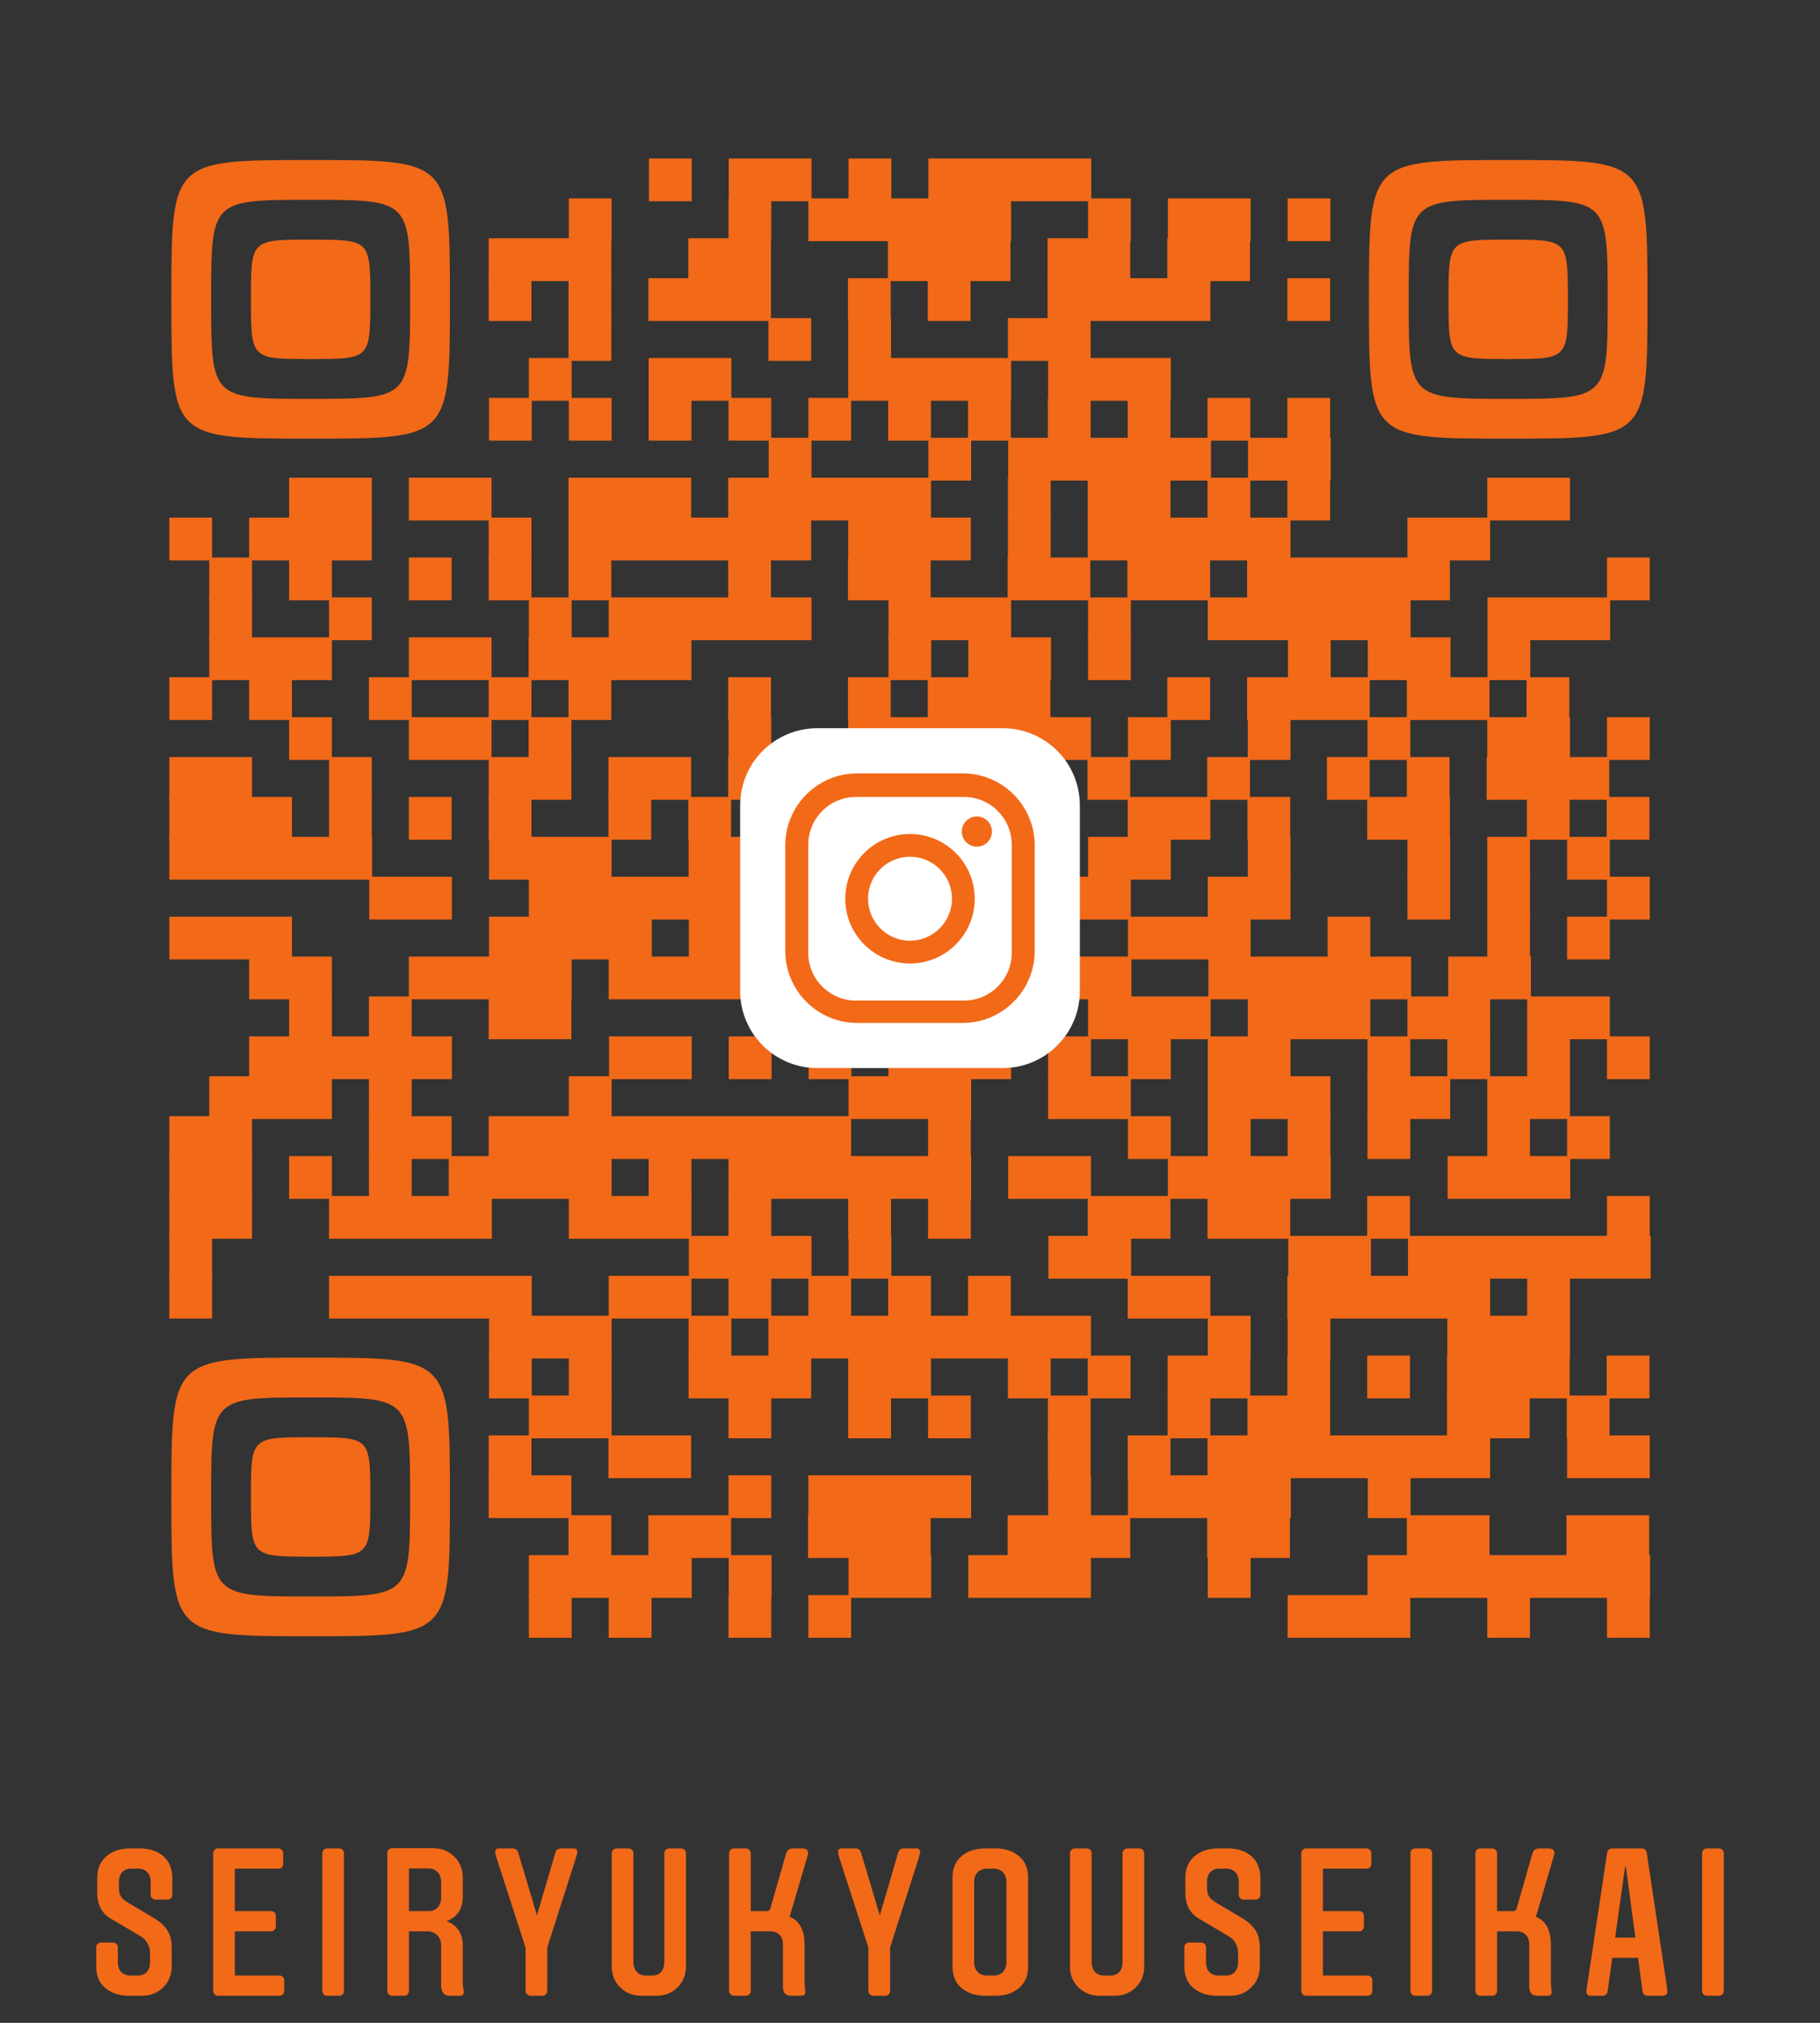 <?xml version="1.0" encoding="utf-8"?>
<!-- Generator: Adobe Illustrator 16.0.3, SVG Export Plug-In . SVG Version: 6.00 Build 0)  -->
<!DOCTYPE svg PUBLIC "-//W3C//DTD SVG 1.1//EN" "http://www.w3.org/Graphics/SVG/1.1/DTD/svg11.dtd">
<svg version="1.1" id="レイヤー_1" xmlns="http://www.w3.org/2000/svg" xmlns:xlink="http://www.w3.org/1999/xlink" x="0px"
	 y="0px" width="450px" height="500px" viewBox="0 0 450 500" enable-background="new 0 0 450 500" xml:space="preserve">
<rect x="0" y="0" width="450" height="500" fill="#333333" stroke="none"/>
<g>
	
		<rect x="160.955" y="39.674" fill-rule="evenodd" clip-rule="evenodd" fill="#F26918" stroke="#F26918" stroke-miterlimit="10" width="9.578" height="9.57"/>
	
		<rect x="180.694" y="39.674" fill-rule="evenodd" clip-rule="evenodd" fill="#F26918" stroke="#F26918" stroke-miterlimit="10" width="19.448" height="9.57"/>
	
		<rect x="210.305" y="39.674" fill-rule="evenodd" clip-rule="evenodd" fill="#F26918" stroke="#F26918" stroke-miterlimit="10" width="9.576" height="9.57"/>
	
		<rect x="230.045" y="39.674" fill-rule="evenodd" clip-rule="evenodd" fill="#F26918" stroke="#F26918" stroke-miterlimit="10" width="39.261" height="9.57"/>
	
		<rect x="141.142" y="49.537" fill-rule="evenodd" clip-rule="evenodd" fill="#F26918" stroke="#F26918" stroke-miterlimit="10" width="9.579" height="9.57"/>
	
		<rect x="180.621" y="49.537" fill-rule="evenodd" clip-rule="evenodd" fill="#F26918" stroke="#F26918" stroke-miterlimit="10" width="9.578" height="9.57"/>
	
		<rect x="200.361" y="49.537" fill-rule="evenodd" clip-rule="evenodd" fill="#F26918" stroke="#F26918" stroke-miterlimit="10" width="49.131" height="9.57"/>
	
		<rect x="269.523" y="49.537" fill-rule="evenodd" clip-rule="evenodd" fill="#F26918" stroke="#F26918" stroke-miterlimit="10" width="9.579" height="9.57"/>
	
		<rect x="289.264" y="49.537" fill-rule="evenodd" clip-rule="evenodd" fill="#F26918" stroke="#F26918" stroke-miterlimit="10" width="19.449" height="9.57"/>
	
		<rect x="318.874" y="49.537" fill-rule="evenodd" clip-rule="evenodd" fill="#F26918" stroke="#F26918" stroke-miterlimit="10" width="9.575" height="9.57"/>
	
		<rect x="121.329" y="59.4" fill-rule="evenodd" clip-rule="evenodd" fill="#F26918" stroke="#F26918" stroke-miterlimit="10" width="29.317" height="9.571"/>
	
		<rect x="170.679" y="59.4" fill-rule="evenodd" clip-rule="evenodd" fill="#F26918" stroke="#F26918" stroke-miterlimit="10" width="19.447" height="9.571"/>
	
		<rect x="220.028" y="59.4" fill-rule="evenodd" clip-rule="evenodd" fill="#F26918" stroke="#F26918" stroke-miterlimit="10" width="29.315" height="9.571"/>
	
		<rect x="259.508" y="59.4" fill-rule="evenodd" clip-rule="evenodd" fill="#F26918" stroke="#F26918" stroke-miterlimit="10" width="19.446" height="9.571"/>
	
		<rect x="289.118" y="59.4" fill-rule="evenodd" clip-rule="evenodd" fill="#F26918" stroke="#F26918" stroke-miterlimit="10" width="19.446" height="9.571"/>
	
		<rect x="121.329" y="69.264" fill-rule="evenodd" clip-rule="evenodd" fill="#F26918" stroke="#F26918" stroke-miterlimit="10" width="9.577" height="9.572"/>
	
		<rect x="141.068" y="69.264" fill-rule="evenodd" clip-rule="evenodd" fill="#F26918" stroke="#F26918" stroke-miterlimit="10" width="9.578" height="9.572"/>
	
		<rect x="160.809" y="69.264" fill-rule="evenodd" clip-rule="evenodd" fill="#F26918" stroke="#F26918" stroke-miterlimit="10" width="29.317" height="9.572"/>
	
		<rect x="210.158" y="69.264" fill-rule="evenodd" clip-rule="evenodd" fill="#F26918" stroke="#F26918" stroke-miterlimit="10" width="9.577" height="9.572"/>
	
		<rect x="229.898" y="69.264" fill-rule="evenodd" clip-rule="evenodd" fill="#F26918" stroke="#F26918" stroke-miterlimit="10" width="9.576" height="9.572"/>
	
		<rect x="259.508" y="69.264" fill-rule="evenodd" clip-rule="evenodd" fill="#F26918" stroke="#F26918" stroke-miterlimit="10" width="39.262" height="9.572"/>
	
		<rect x="318.801" y="69.264" fill-rule="evenodd" clip-rule="evenodd" fill="#F26918" stroke="#F26918" stroke-miterlimit="10" width="9.576" height="9.572"/>
	
		<rect x="141.068" y="79.127" fill-rule="evenodd" clip-rule="evenodd" fill="#F26918" stroke="#F26918" stroke-miterlimit="10" width="9.578" height="9.572"/>
	
		<rect x="190.492" y="79.127" fill-rule="evenodd" clip-rule="evenodd" fill="#F26918" stroke="#F26918" stroke-miterlimit="10" width="9.576" height="9.572"/>
	
		<rect x="210.231" y="79.127" fill-rule="evenodd" clip-rule="evenodd" fill="#F26918" stroke="#F26918" stroke-miterlimit="10" width="9.577" height="9.572"/>
	
		<rect x="249.711" y="79.127" fill-rule="evenodd" clip-rule="evenodd" fill="#F26918" stroke="#F26918" stroke-miterlimit="10" width="19.449" height="9.572"/>
	
		<rect x="131.271" y="88.99" fill-rule="evenodd" clip-rule="evenodd" fill="#F26918" stroke="#F26918" stroke-miterlimit="10" width="9.578" height="9.571"/>
	
		<rect x="160.882" y="88.99" fill-rule="evenodd" clip-rule="evenodd" fill="#F26918" stroke="#F26918" stroke-miterlimit="10" width="19.446" height="9.571"/>
	
		<rect x="210.231" y="88.99" fill-rule="evenodd" clip-rule="evenodd" fill="#F26918" stroke="#F26918" stroke-miterlimit="10" width="39.261" height="9.571"/>
	
		<rect x="259.654" y="88.99" fill-rule="evenodd" clip-rule="evenodd" fill="#F26918" stroke="#F26918" stroke-miterlimit="10" width="29.318" height="9.571"/>
	
		<rect x="121.402" y="98.854" fill-rule="evenodd" clip-rule="evenodd" fill="#F26918" stroke="#F26918" stroke-miterlimit="10" width="9.578" height="9.57"/>
	
		<rect x="141.142" y="98.854" fill-rule="evenodd" clip-rule="evenodd" fill="#F26918" stroke="#F26918" stroke-miterlimit="10" width="9.579" height="9.57"/>
	
		<rect x="160.882" y="98.854" fill-rule="evenodd" clip-rule="evenodd" fill="#F26918" stroke="#F26918" stroke-miterlimit="10" width="9.577" height="9.57"/>
	
		<rect x="180.621" y="98.854" fill-rule="evenodd" clip-rule="evenodd" fill="#F26918" stroke="#F26918" stroke-miterlimit="10" width="9.578" height="9.57"/>
	
		<rect x="200.361" y="98.854" fill-rule="evenodd" clip-rule="evenodd" fill="#F26918" stroke="#F26918" stroke-miterlimit="10" width="9.577" height="9.57"/>
	
		<rect x="220.102" y="98.854" fill-rule="evenodd" clip-rule="evenodd" fill="#F26918" stroke="#F26918" stroke-miterlimit="10" width="9.578" height="9.57"/>
	
		<rect x="239.842" y="98.854" fill-rule="evenodd" clip-rule="evenodd" fill="#F26918" stroke="#F26918" stroke-miterlimit="10" width="9.578" height="9.57"/>
	
		<rect x="259.581" y="98.854" fill-rule="evenodd" clip-rule="evenodd" fill="#F26918" stroke="#F26918" stroke-miterlimit="10" width="9.579" height="9.57"/>
	
		<rect x="279.321" y="98.854" fill-rule="evenodd" clip-rule="evenodd" fill="#F26918" stroke="#F26918" stroke-miterlimit="10" width="9.578" height="9.57"/>
	
		<rect x="299.061" y="98.854" fill-rule="evenodd" clip-rule="evenodd" fill="#F26918" stroke="#F26918" stroke-miterlimit="10" width="9.576" height="9.57"/>
	
		<rect x="318.801" y="98.854" fill-rule="evenodd" clip-rule="evenodd" fill="#F26918" stroke="#F26918" stroke-miterlimit="10" width="9.576" height="9.57"/>
	
		<rect x="190.564" y="108.718" fill-rule="evenodd" clip-rule="evenodd" fill="#F26918" stroke="#F26918" stroke-miterlimit="10" width="9.578" height="9.571"/>
	
		<rect x="230.045" y="108.718" fill-rule="evenodd" clip-rule="evenodd" fill="#F26918" stroke="#F26918" stroke-miterlimit="10" width="9.578" height="9.571"/>
	
		<rect x="249.784" y="108.718" fill-rule="evenodd" clip-rule="evenodd" fill="#F26918" stroke="#F26918" stroke-miterlimit="10" width="49.131" height="9.571"/>
	
		<rect x="309.076" y="108.718" fill-rule="evenodd" clip-rule="evenodd" fill="#F26918" stroke="#F26918" stroke-miterlimit="10" width="19.449" height="9.571"/>
	
		<rect x="71.979" y="118.58" fill-rule="evenodd" clip-rule="evenodd" fill="#F26918" stroke="#F26918" stroke-miterlimit="10" width="19.449" height="9.572"/>
	
		<rect x="101.589" y="118.58" fill-rule="evenodd" clip-rule="evenodd" fill="#F26918" stroke="#F26918" stroke-miterlimit="10" width="19.447" height="9.572"/>
	
		<rect x="141.068" y="118.58" fill-rule="evenodd" clip-rule="evenodd" fill="#F26918" stroke="#F26918" stroke-miterlimit="10" width="29.317" height="9.572"/>
	
		<rect x="180.549" y="118.58" fill-rule="evenodd" clip-rule="evenodd" fill="#F26918" stroke="#F26918" stroke-miterlimit="10" width="49.131" height="9.572"/>
	
		<rect x="249.711" y="118.58" fill-rule="evenodd" clip-rule="evenodd" fill="#F26918" stroke="#F26918" stroke-miterlimit="10" width="9.578" height="9.572"/>
	
		<rect x="269.451" y="118.58" fill-rule="evenodd" clip-rule="evenodd" fill="#F26918" stroke="#F26918" stroke-miterlimit="10" width="19.448" height="9.572"/>
	
		<rect x="299.061" y="118.58" fill-rule="evenodd" clip-rule="evenodd" fill="#F26918" stroke="#F26918" stroke-miterlimit="10" width="9.576" height="9.572"/>
	
		<rect x="318.801" y="118.58" fill-rule="evenodd" clip-rule="evenodd" fill="#F26918" stroke="#F26918" stroke-miterlimit="10" width="9.576" height="9.572"/>
	
		<rect x="368.224" y="118.58" fill-rule="evenodd" clip-rule="evenodd" fill="#F26918" stroke="#F26918" stroke-miterlimit="10" width="19.446" height="9.572"/>
	
		<rect x="42.369" y="128.443" fill-rule="evenodd" clip-rule="evenodd" fill="#F26918" stroke="#F26918" stroke-miterlimit="10" width="9.578" height="9.572"/>
	
		<rect x="62.109" y="128.443" fill-rule="evenodd" clip-rule="evenodd" fill="#F26918" stroke="#F26918" stroke-miterlimit="10" width="29.318" height="9.572"/>
	
		<rect x="121.329" y="128.443" fill-rule="evenodd" clip-rule="evenodd" fill="#F26918" stroke="#F26918" stroke-miterlimit="10" width="9.577" height="9.572"/>
	
		<rect x="141.068" y="128.443" fill-rule="evenodd" clip-rule="evenodd" fill="#F26918" stroke="#F26918" stroke-miterlimit="10" width="59" height="9.572"/>
	
		<rect x="210.231" y="128.443" fill-rule="evenodd" clip-rule="evenodd" fill="#F26918" stroke="#F26918" stroke-miterlimit="10" width="29.318" height="9.572"/>
	
		<rect x="249.711" y="128.443" fill-rule="evenodd" clip-rule="evenodd" fill="#F26918" stroke="#F26918" stroke-miterlimit="10" width="9.578" height="9.572"/>
	
		<rect x="269.451" y="128.443" fill-rule="evenodd" clip-rule="evenodd" fill="#F26918" stroke="#F26918" stroke-miterlimit="10" width="49.131" height="9.572"/>
	
		<rect x="348.484" y="128.443" fill-rule="evenodd" clip-rule="evenodd" fill="#F26918" stroke="#F26918" stroke-miterlimit="10" width="19.445" height="9.572"/>
	
		<rect x="52.239" y="138.308" fill-rule="evenodd" clip-rule="evenodd" fill="#F26918" stroke="#F26918" stroke-miterlimit="10" width="9.578" height="9.571"/>
	
		<rect x="71.979" y="138.308" fill-rule="evenodd" clip-rule="evenodd" fill="#F26918" stroke="#F26918" stroke-miterlimit="10" width="9.579" height="9.571"/>
	
		<rect x="101.589" y="138.308" fill-rule="evenodd" clip-rule="evenodd" fill="#F26918" stroke="#F26918" stroke-miterlimit="10" width="9.577" height="9.571"/>
	
		<rect x="121.329" y="138.308" fill-rule="evenodd" clip-rule="evenodd" fill="#F26918" stroke="#F26918" stroke-miterlimit="10" width="9.577" height="9.571"/>
	
		<rect x="141.068" y="138.308" fill-rule="evenodd" clip-rule="evenodd" fill="#F26918" stroke="#F26918" stroke-miterlimit="10" width="9.578" height="9.571"/>
	
		<rect x="180.549" y="138.308" fill-rule="evenodd" clip-rule="evenodd" fill="#F26918" stroke="#F26918" stroke-miterlimit="10" width="9.577" height="9.571"/>
	
		<rect x="210.158" y="138.308" fill-rule="evenodd" clip-rule="evenodd" fill="#F26918" stroke="#F26918" stroke-miterlimit="10" width="19.449" height="9.571"/>
	
		<rect x="249.639" y="138.308" fill-rule="evenodd" clip-rule="evenodd" fill="#F26918" stroke="#F26918" stroke-miterlimit="10" width="19.445" height="9.571"/>
	
		<rect x="279.248" y="138.308" fill-rule="evenodd" clip-rule="evenodd" fill="#F26918" stroke="#F26918" stroke-miterlimit="10" width="19.445" height="9.571"/>
	
		<rect x="308.858" y="138.308" fill-rule="evenodd" clip-rule="evenodd" fill="#F26918" stroke="#F26918" stroke-miterlimit="10" width="49.128" height="9.571"/>
	
		<rect x="397.834" y="138.308" fill-rule="evenodd" clip-rule="evenodd" fill="#F26918" stroke="#F26918" stroke-miterlimit="10" width="9.576" height="9.571"/>
	
		<rect x="52.239" y="148.172" fill-rule="evenodd" clip-rule="evenodd" fill="#F26918" stroke="#F26918" stroke-miterlimit="10" width="9.578" height="9.57"/>
	
		<rect x="81.85" y="148.172" fill-rule="evenodd" clip-rule="evenodd" fill="#F26918" stroke="#F26918" stroke-miterlimit="10" width="9.578" height="9.57"/>
	
		<rect x="131.271" y="148.172" fill-rule="evenodd" clip-rule="evenodd" fill="#F26918" stroke="#F26918" stroke-miterlimit="10" width="9.578" height="9.57"/>
	
		<rect x="151.012" y="148.172" fill-rule="evenodd" clip-rule="evenodd" fill="#F26918" stroke="#F26918" stroke-miterlimit="10" width="49.131" height="9.57"/>
	
		<rect x="220.174" y="148.172" fill-rule="evenodd" clip-rule="evenodd" fill="#F26918" stroke="#F26918" stroke-miterlimit="10" width="29.318" height="9.57"/>
	
		<rect x="269.523" y="148.172" fill-rule="evenodd" clip-rule="evenodd" fill="#F26918" stroke="#F26918" stroke-miterlimit="10" width="9.579" height="9.57"/>
	
		<rect x="299.134" y="148.172" fill-rule="evenodd" clip-rule="evenodd" fill="#F26918" stroke="#F26918" stroke-miterlimit="10" width="49.132" height="9.57"/>
	
		<rect x="368.297" y="148.172" fill-rule="evenodd" clip-rule="evenodd" fill="#F26918" stroke="#F26918" stroke-miterlimit="10" width="29.318" height="9.57"/>
	
		<rect x="52.239" y="158.035" fill-rule="evenodd" clip-rule="evenodd" fill="#F26918" stroke="#F26918" stroke-miterlimit="10" width="29.318" height="9.57"/>
	
		<rect x="101.589" y="158.035" fill-rule="evenodd" clip-rule="evenodd" fill="#F26918" stroke="#F26918" stroke-miterlimit="10" width="19.447" height="9.57"/>
	
		<rect x="131.199" y="158.035" fill-rule="evenodd" clip-rule="evenodd" fill="#F26918" stroke="#F26918" stroke-miterlimit="10" width="39.26" height="9.57"/>
	
		<rect x="220.174" y="158.035" fill-rule="evenodd" clip-rule="evenodd" fill="#F26918" stroke="#F26918" stroke-miterlimit="10" width="9.578" height="9.57"/>
	
		<rect x="239.914" y="158.035" fill-rule="evenodd" clip-rule="evenodd" fill="#F26918" stroke="#F26918" stroke-miterlimit="10" width="19.448" height="9.57"/>
	
		<rect x="269.523" y="158.035" fill-rule="evenodd" clip-rule="evenodd" fill="#F26918" stroke="#F26918" stroke-miterlimit="10" width="9.579" height="9.57"/>
	
		<rect x="318.947" y="158.035" fill-rule="evenodd" clip-rule="evenodd" fill="#F26918" stroke="#F26918" stroke-miterlimit="10" width="9.578" height="9.57"/>
	
		<rect x="338.687" y="158.035" fill-rule="evenodd" clip-rule="evenodd" fill="#F26918" stroke="#F26918" stroke-miterlimit="10" width="19.448" height="9.57"/>
	
		<rect x="368.297" y="158.035" fill-rule="evenodd" clip-rule="evenodd" fill="#F26918" stroke="#F26918" stroke-miterlimit="10" width="9.578" height="9.57"/>
	
		<rect x="42.369" y="167.897" fill-rule="evenodd" clip-rule="evenodd" fill="#F26918" stroke="#F26918" stroke-miterlimit="10" width="9.578" height="9.572"/>
	
		<rect x="62.109" y="167.897" fill-rule="evenodd" clip-rule="evenodd" fill="#F26918" stroke="#F26918" stroke-miterlimit="10" width="9.578" height="9.572"/>
	
		<rect x="91.719" y="167.897" fill-rule="evenodd" clip-rule="evenodd" fill="#F26918" stroke="#F26918" stroke-miterlimit="10" width="9.578" height="9.572"/>
	
		<rect x="121.329" y="167.897" fill-rule="evenodd" clip-rule="evenodd" fill="#F26918" stroke="#F26918" stroke-miterlimit="10" width="9.577" height="9.572"/>
	
		<rect x="141.068" y="167.897" fill-rule="evenodd" clip-rule="evenodd" fill="#F26918" stroke="#F26918" stroke-miterlimit="10" width="9.578" height="9.572"/>
	
		<rect x="180.549" y="167.897" fill-rule="evenodd" clip-rule="evenodd" fill="#F26918" stroke="#F26918" stroke-miterlimit="10" width="9.577" height="9.572"/>
	
		<rect x="210.158" y="167.897" fill-rule="evenodd" clip-rule="evenodd" fill="#F26918" stroke="#F26918" stroke-miterlimit="10" width="9.577" height="9.572"/>
	
		<rect x="229.898" y="167.897" fill-rule="evenodd" clip-rule="evenodd" fill="#F26918" stroke="#F26918" stroke-miterlimit="10" width="29.316" height="9.572"/>
	
		<rect x="289.118" y="167.897" fill-rule="evenodd" clip-rule="evenodd" fill="#F26918" stroke="#F26918" stroke-miterlimit="10" width="9.575" height="9.572"/>
	
		<rect x="308.858" y="167.897" fill-rule="evenodd" clip-rule="evenodd" fill="#F26918" stroke="#F26918" stroke-miterlimit="10" width="29.315" height="9.572"/>
	
		<rect x="348.338" y="167.897" fill-rule="evenodd" clip-rule="evenodd" fill="#F26918" stroke="#F26918" stroke-miterlimit="10" width="19.445" height="9.572"/>
	
		<rect x="377.947" y="167.897" fill-rule="evenodd" clip-rule="evenodd" fill="#F26918" stroke="#F26918" stroke-miterlimit="10" width="9.576" height="9.572"/>
	
		<rect x="71.979" y="177.762" fill-rule="evenodd" clip-rule="evenodd" fill="#F26918" stroke="#F26918" stroke-miterlimit="10" width="9.579" height="9.571"/>
	
		<rect x="101.589" y="177.762" fill-rule="evenodd" clip-rule="evenodd" fill="#F26918" stroke="#F26918" stroke-miterlimit="10" width="19.447" height="9.571"/>
	
		<rect x="131.199" y="177.762" fill-rule="evenodd" clip-rule="evenodd" fill="#F26918" stroke="#F26918" stroke-miterlimit="10" width="9.576" height="9.571"/>
	
		<rect x="180.621" y="177.762" fill-rule="evenodd" clip-rule="evenodd" fill="#F26918" stroke="#F26918" stroke-miterlimit="10" width="9.578" height="9.571"/>
	
		<rect x="210.231" y="177.762" fill-rule="evenodd" clip-rule="evenodd" fill="#F26918" stroke="#F26918" stroke-miterlimit="10" width="59.001" height="9.571"/>
	
		<rect x="279.395" y="177.762" fill-rule="evenodd" clip-rule="evenodd" fill="#F26918" stroke="#F26918" stroke-miterlimit="10" width="9.578" height="9.571"/>
	
		<rect x="309.004" y="177.762" fill-rule="evenodd" clip-rule="evenodd" fill="#F26918" stroke="#F26918" stroke-miterlimit="10" width="9.578" height="9.571"/>
	
		<rect x="338.613" y="177.762" fill-rule="evenodd" clip-rule="evenodd" fill="#F26918" stroke="#F26918" stroke-miterlimit="10" width="9.576" height="9.571"/>
	
		<rect x="368.224" y="177.762" fill-rule="evenodd" clip-rule="evenodd" fill="#F26918" stroke="#F26918" stroke-miterlimit="10" width="19.446" height="9.571"/>
	
		<rect x="397.834" y="177.762" fill-rule="evenodd" clip-rule="evenodd" fill="#F26918" stroke="#F26918" stroke-miterlimit="10" width="9.576" height="9.571"/>
	
		<rect x="42.369" y="187.625" fill-rule="evenodd" clip-rule="evenodd" fill="#F26918" stroke="#F26918" stroke-miterlimit="10" width="19.448" height="9.57"/>
	
		<rect x="81.85" y="187.625" fill-rule="evenodd" clip-rule="evenodd" fill="#F26918" stroke="#F26918" stroke-miterlimit="10" width="9.578" height="9.57"/>
	
		<rect x="121.329" y="187.625" fill-rule="evenodd" clip-rule="evenodd" fill="#F26918" stroke="#F26918" stroke-miterlimit="10" width="19.446" height="9.57"/>
	
		<rect x="150.939" y="187.625" fill-rule="evenodd" clip-rule="evenodd" fill="#F26918" stroke="#F26918" stroke-miterlimit="10" width="19.446" height="9.57"/>
	
		<rect x="180.549" y="187.625" fill-rule="evenodd" clip-rule="evenodd" fill="#F26918" stroke="#F26918" stroke-miterlimit="10" width="9.577" height="9.57"/>
	
		<rect x="200.289" y="187.625" fill-rule="evenodd" clip-rule="evenodd" fill="#F26918" stroke="#F26918" stroke-miterlimit="10" width="9.576" height="9.57"/>
	
		<rect x="239.769" y="187.625" fill-rule="evenodd" clip-rule="evenodd" fill="#F26918" stroke="#F26918" stroke-miterlimit="10" width="9.575" height="9.57"/>
	
		<rect x="269.379" y="187.625" fill-rule="evenodd" clip-rule="evenodd" fill="#F26918" stroke="#F26918" stroke-miterlimit="10" width="9.575" height="9.57"/>
	
		<rect x="298.988" y="187.625" fill-rule="evenodd" clip-rule="evenodd" fill="#F26918" stroke="#F26918" stroke-miterlimit="10" width="9.576" height="9.57"/>
	
		<rect x="328.598" y="187.625" fill-rule="evenodd" clip-rule="evenodd" fill="#F26918" stroke="#F26918" stroke-miterlimit="10" width="9.576" height="9.57"/>
	
		<rect x="348.338" y="187.625" fill-rule="evenodd" clip-rule="evenodd" fill="#F26918" stroke="#F26918" stroke-miterlimit="10" width="9.576" height="9.57"/>
	
		<rect x="368.078" y="187.625" fill-rule="evenodd" clip-rule="evenodd" fill="#F26918" stroke="#F26918" stroke-miterlimit="10" width="29.315" height="9.57"/>
	
		<rect x="42.369" y="197.488" fill-rule="evenodd" clip-rule="evenodd" fill="#F26918" stroke="#F26918" stroke-miterlimit="10" width="29.318" height="9.571"/>
	
		<rect x="81.85" y="197.488" fill-rule="evenodd" clip-rule="evenodd" fill="#F26918" stroke="#F26918" stroke-miterlimit="10" width="9.578" height="9.571"/>
	
		<rect x="101.589" y="197.488" fill-rule="evenodd" clip-rule="evenodd" fill="#F26918" stroke="#F26918" stroke-miterlimit="10" width="9.577" height="9.571"/>
	
		<rect x="121.329" y="197.488" fill-rule="evenodd" clip-rule="evenodd" fill="#F26918" stroke="#F26918" stroke-miterlimit="10" width="9.577" height="9.571"/>
	
		<rect x="150.939" y="197.488" fill-rule="evenodd" clip-rule="evenodd" fill="#F26918" stroke="#F26918" stroke-miterlimit="10" width="9.576" height="9.571"/>
	
		<rect x="170.679" y="197.488" fill-rule="evenodd" clip-rule="evenodd" fill="#F26918" stroke="#F26918" stroke-miterlimit="10" width="9.577" height="9.571"/>
	
		<rect x="210.158" y="197.488" fill-rule="evenodd" clip-rule="evenodd" fill="#F26918" stroke="#F26918" stroke-miterlimit="10" width="9.577" height="9.571"/>
	
		<rect x="229.898" y="197.488" fill-rule="evenodd" clip-rule="evenodd" fill="#F26918" stroke="#F26918" stroke-miterlimit="10" width="9.576" height="9.571"/>
	
		<rect x="279.321" y="197.488" fill-rule="evenodd" clip-rule="evenodd" fill="#F26918" stroke="#F26918" stroke-miterlimit="10" width="19.448" height="9.571"/>
	
		<rect x="308.932" y="197.488" fill-rule="evenodd" clip-rule="evenodd" fill="#F26918" stroke="#F26918" stroke-miterlimit="10" width="9.575" height="9.571"/>
	
		<rect x="338.541" y="197.488" fill-rule="evenodd" clip-rule="evenodd" fill="#F26918" stroke="#F26918" stroke-miterlimit="10" width="19.445" height="9.571"/>
	
		<rect x="378.021" y="197.488" fill-rule="evenodd" clip-rule="evenodd" fill="#F26918" stroke="#F26918" stroke-miterlimit="10" width="9.575" height="9.571"/>
	
		<rect x="397.761" y="197.488" fill-rule="evenodd" clip-rule="evenodd" fill="#F26918" stroke="#F26918" stroke-miterlimit="10" width="9.575" height="9.571"/>
	
		<rect x="42.369" y="207.352" fill-rule="evenodd" clip-rule="evenodd" fill="#F26918" stroke="#F26918" stroke-miterlimit="10" width="49.131" height="9.571"/>
	
		<rect x="121.402" y="207.352" fill-rule="evenodd" clip-rule="evenodd" fill="#F26918" stroke="#F26918" stroke-miterlimit="10" width="29.318" height="9.571"/>
	
		<rect x="170.752" y="207.352" fill-rule="evenodd" clip-rule="evenodd" fill="#F26918" stroke="#F26918" stroke-miterlimit="10" width="39.26" height="9.571"/>
	
		<rect x="220.174" y="207.352" fill-rule="evenodd" clip-rule="evenodd" fill="#F26918" stroke="#F26918" stroke-miterlimit="10" width="9.578" height="9.571"/>
	
		<rect x="239.914" y="207.352" fill-rule="evenodd" clip-rule="evenodd" fill="#F26918" stroke="#F26918" stroke-miterlimit="10" width="9.578" height="9.571"/>
	
		<rect x="269.523" y="207.352" fill-rule="evenodd" clip-rule="evenodd" fill="#F26918" stroke="#F26918" stroke-miterlimit="10" width="19.449" height="9.571"/>
	
		<rect x="309.004" y="207.352" fill-rule="evenodd" clip-rule="evenodd" fill="#F26918" stroke="#F26918" stroke-miterlimit="10" width="9.578" height="9.571"/>
	
		<rect x="348.484" y="207.352" fill-rule="evenodd" clip-rule="evenodd" fill="#F26918" stroke="#F26918" stroke-miterlimit="10" width="9.575" height="9.571"/>
	
		<rect x="368.224" y="207.352" fill-rule="evenodd" clip-rule="evenodd" fill="#F26918" stroke="#F26918" stroke-miterlimit="10" width="9.576" height="9.571"/>
	
		<rect x="387.964" y="207.352" fill-rule="evenodd" clip-rule="evenodd" fill="#F26918" stroke="#F26918" stroke-miterlimit="10" width="9.575" height="9.571"/>
	
		<rect x="91.792" y="217.215" fill-rule="evenodd" clip-rule="evenodd" fill="#F26918" stroke="#F26918" stroke-miterlimit="10" width="19.448" height="9.57"/>
	
		<rect x="131.271" y="217.215" fill-rule="evenodd" clip-rule="evenodd" fill="#F26918" stroke="#F26918" stroke-miterlimit="10" width="59.002" height="9.57"/>
	
		<rect x="200.435" y="217.215" fill-rule="evenodd" clip-rule="evenodd" fill="#F26918" stroke="#F26918" stroke-miterlimit="10" width="19.446" height="9.57"/>
	
		<rect x="249.784" y="217.215" fill-rule="evenodd" clip-rule="evenodd" fill="#F26918" stroke="#F26918" stroke-miterlimit="10" width="29.318" height="9.57"/>
	
		<rect x="299.134" y="217.215" fill-rule="evenodd" clip-rule="evenodd" fill="#F26918" stroke="#F26918" stroke-miterlimit="10" width="19.448" height="9.57"/>
	
		<rect x="348.484" y="217.215" fill-rule="evenodd" clip-rule="evenodd" fill="#F26918" stroke="#F26918" stroke-miterlimit="10" width="9.575" height="9.57"/>
	
		<rect x="368.224" y="217.215" fill-rule="evenodd" clip-rule="evenodd" fill="#F26918" stroke="#F26918" stroke-miterlimit="10" width="9.576" height="9.57"/>
	
		<rect x="397.834" y="217.215" fill-rule="evenodd" clip-rule="evenodd" fill="#F26918" stroke="#F26918" stroke-miterlimit="10" width="9.576" height="9.57"/>
	
		<rect x="42.369" y="227.08" fill-rule="evenodd" clip-rule="evenodd" fill="#F26918" stroke="#F26918" stroke-miterlimit="10" width="29.318" height="9.57"/>
	
		<rect x="121.402" y="227.08" fill-rule="evenodd" clip-rule="evenodd" fill="#F26918" stroke="#F26918" stroke-miterlimit="10" width="39.261" height="9.57"/>
	
		<rect x="170.824" y="227.08" fill-rule="evenodd" clip-rule="evenodd" fill="#F26918" stroke="#F26918" stroke-miterlimit="10" width="19.449" height="9.57"/>
	
		<rect x="200.435" y="227.08" fill-rule="evenodd" clip-rule="evenodd" fill="#F26918" stroke="#F26918" stroke-miterlimit="10" width="19.446" height="9.57"/>
	
		<rect x="239.914" y="227.08" fill-rule="evenodd" clip-rule="evenodd" fill="#F26918" stroke="#F26918" stroke-miterlimit="10" width="9.578" height="9.57"/>
	
		<rect x="279.395" y="227.08" fill-rule="evenodd" clip-rule="evenodd" fill="#F26918" stroke="#F26918" stroke-miterlimit="10" width="29.318" height="9.57"/>
	
		<rect x="328.744" y="227.08" fill-rule="evenodd" clip-rule="evenodd" fill="#F26918" stroke="#F26918" stroke-miterlimit="10" width="9.576" height="9.57"/>
	
		<rect x="368.224" y="227.08" fill-rule="evenodd" clip-rule="evenodd" fill="#F26918" stroke="#F26918" stroke-miterlimit="10" width="9.576" height="9.57"/>
	
		<rect x="387.964" y="227.08" fill-rule="evenodd" clip-rule="evenodd" fill="#F26918" stroke="#F26918" stroke-miterlimit="10" width="9.575" height="9.57"/>
	
		<rect x="62.109" y="236.942" fill-rule="evenodd" clip-rule="evenodd" fill="#F26918" stroke="#F26918" stroke-miterlimit="10" width="19.448" height="9.57"/>
	
		<rect x="101.589" y="236.942" fill-rule="evenodd" clip-rule="evenodd" fill="#F26918" stroke="#F26918" stroke-miterlimit="10" width="39.261" height="9.57"/>
	
		<rect x="151.012" y="236.942" fill-rule="evenodd" clip-rule="evenodd" fill="#F26918" stroke="#F26918" stroke-miterlimit="10" width="39.262" height="9.57"/>
	
		<rect x="239.987" y="236.942" fill-rule="evenodd" clip-rule="evenodd" fill="#F26918" stroke="#F26918" stroke-miterlimit="10" width="39.261" height="9.57"/>
	
		<rect x="299.279" y="236.942" fill-rule="evenodd" clip-rule="evenodd" fill="#F26918" stroke="#F26918" stroke-miterlimit="10" width="49.132" height="9.57"/>
	
		<rect x="358.572" y="236.942" fill-rule="evenodd" clip-rule="evenodd" fill="#F26918" stroke="#F26918" stroke-miterlimit="10" width="19.449" height="9.57"/>
	
		<rect x="71.979" y="246.807" fill-rule="evenodd" clip-rule="evenodd" fill="#F26918" stroke="#F26918" stroke-miterlimit="10" width="9.579" height="9.571"/>
	
		<rect x="91.719" y="246.807" fill-rule="evenodd" clip-rule="evenodd" fill="#F26918" stroke="#F26918" stroke-miterlimit="10" width="9.578" height="9.571"/>
	
		<rect x="121.329" y="246.807" fill-rule="evenodd" clip-rule="evenodd" fill="#F26918" stroke="#F26918" stroke-miterlimit="10" width="19.446" height="9.571"/>
	
		<rect x="190.492" y="246.807" fill-rule="evenodd" clip-rule="evenodd" fill="#F26918" stroke="#F26918" stroke-miterlimit="10" width="9.576" height="9.571"/>
	
		<rect x="210.231" y="246.807" fill-rule="evenodd" clip-rule="evenodd" fill="#F26918" stroke="#F26918" stroke-miterlimit="10" width="39.261" height="9.571"/>
	
		<rect x="269.523" y="246.807" fill-rule="evenodd" clip-rule="evenodd" fill="#F26918" stroke="#F26918" stroke-miterlimit="10" width="29.318" height="9.571"/>
	
		<rect x="309.004" y="246.807" fill-rule="evenodd" clip-rule="evenodd" fill="#F26918" stroke="#F26918" stroke-miterlimit="10" width="29.316" height="9.571"/>
	
		<rect x="348.484" y="246.807" fill-rule="evenodd" clip-rule="evenodd" fill="#F26918" stroke="#F26918" stroke-miterlimit="10" width="19.445" height="9.571"/>
	
		<rect x="378.094" y="246.807" fill-rule="evenodd" clip-rule="evenodd" fill="#F26918" stroke="#F26918" stroke-miterlimit="10" width="19.445" height="9.571"/>
	
		<rect x="62.109" y="256.669" fill-rule="evenodd" clip-rule="evenodd" fill="#F26918" stroke="#F26918" stroke-miterlimit="10" width="49.131" height="9.57"/>
	
		<rect x="151.084" y="256.669" fill-rule="evenodd" clip-rule="evenodd" fill="#F26918" stroke="#F26918" stroke-miterlimit="10" width="19.449" height="9.57"/>
	
		<rect x="180.694" y="256.669" fill-rule="evenodd" clip-rule="evenodd" fill="#F26918" stroke="#F26918" stroke-miterlimit="10" width="9.579" height="9.57"/>
	
		<rect x="200.435" y="256.669" fill-rule="evenodd" clip-rule="evenodd" fill="#F26918" stroke="#F26918" stroke-miterlimit="10" width="9.577" height="9.57"/>
	
		<rect x="220.174" y="256.669" fill-rule="evenodd" clip-rule="evenodd" fill="#F26918" stroke="#F26918" stroke-miterlimit="10" width="29.318" height="9.57"/>
	
		<rect x="259.654" y="256.669" fill-rule="evenodd" clip-rule="evenodd" fill="#F26918" stroke="#F26918" stroke-miterlimit="10" width="9.578" height="9.57"/>
	
		<rect x="279.395" y="256.669" fill-rule="evenodd" clip-rule="evenodd" fill="#F26918" stroke="#F26918" stroke-miterlimit="10" width="9.578" height="9.57"/>
	
		<rect x="299.134" y="256.669" fill-rule="evenodd" clip-rule="evenodd" fill="#F26918" stroke="#F26918" stroke-miterlimit="10" width="19.448" height="9.57"/>
	
		<rect x="338.613" y="256.669" fill-rule="evenodd" clip-rule="evenodd" fill="#F26918" stroke="#F26918" stroke-miterlimit="10" width="9.576" height="9.57"/>
	
		<rect x="358.354" y="256.669" fill-rule="evenodd" clip-rule="evenodd" fill="#F26918" stroke="#F26918" stroke-miterlimit="10" width="9.576" height="9.57"/>
	
		<rect x="378.094" y="256.669" fill-rule="evenodd" clip-rule="evenodd" fill="#F26918" stroke="#F26918" stroke-miterlimit="10" width="9.576" height="9.57"/>
	
		<rect x="397.834" y="256.669" fill-rule="evenodd" clip-rule="evenodd" fill="#F26918" stroke="#F26918" stroke-miterlimit="10" width="9.576" height="9.57"/>
	
		<rect x="52.239" y="266.53" fill-rule="evenodd" clip-rule="evenodd" fill="#F26918" stroke="#F26918" stroke-miterlimit="10" width="29.318" height="9.573"/>
	
		<rect x="91.719" y="266.53" fill-rule="evenodd" clip-rule="evenodd" fill="#F26918" stroke="#F26918" stroke-miterlimit="10" width="9.578" height="9.573"/>
	
		<rect x="141.142" y="266.53" fill-rule="evenodd" clip-rule="evenodd" fill="#F26918" stroke="#F26918" stroke-miterlimit="10" width="9.579" height="9.573"/>
	
		<rect x="210.305" y="266.53" fill-rule="evenodd" clip-rule="evenodd" fill="#F26918" stroke="#F26918" stroke-miterlimit="10" width="29.318" height="9.573"/>
	
		<rect x="259.654" y="266.53" fill-rule="evenodd" clip-rule="evenodd" fill="#F26918" stroke="#F26918" stroke-miterlimit="10" width="19.448" height="9.573"/>
	
		<rect x="299.134" y="266.53" fill-rule="evenodd" clip-rule="evenodd" fill="#F26918" stroke="#F26918" stroke-miterlimit="10" width="29.315" height="9.573"/>
	
		<rect x="338.613" y="266.53" fill-rule="evenodd" clip-rule="evenodd" fill="#F26918" stroke="#F26918" stroke-miterlimit="10" width="19.446" height="9.573"/>
	
		<rect x="368.224" y="266.53" fill-rule="evenodd" clip-rule="evenodd" fill="#F26918" stroke="#F26918" stroke-miterlimit="10" width="19.446" height="9.573"/>
	
		<rect x="42.369" y="276.396" fill-rule="evenodd" clip-rule="evenodd" fill="#F26918" stroke="#F26918" stroke-miterlimit="10" width="19.448" height="9.573"/>
	
		<rect x="91.719" y="276.396" fill-rule="evenodd" clip-rule="evenodd" fill="#F26918" stroke="#F26918" stroke-miterlimit="10" width="19.447" height="9.573"/>
	
		<rect x="121.329" y="276.396" fill-rule="evenodd" clip-rule="evenodd" fill="#F26918" stroke="#F26918" stroke-miterlimit="10" width="88.609" height="9.573"/>
	
		<rect x="229.971" y="276.396" fill-rule="evenodd" clip-rule="evenodd" fill="#F26918" stroke="#F26918" stroke-miterlimit="10" width="9.579" height="9.573"/>
	
		<rect x="279.395" y="276.396" fill-rule="evenodd" clip-rule="evenodd" fill="#F26918" stroke="#F26918" stroke-miterlimit="10" width="9.578" height="9.573"/>
	
		<rect x="299.134" y="276.396" fill-rule="evenodd" clip-rule="evenodd" fill="#F26918" stroke="#F26918" stroke-miterlimit="10" width="9.579" height="9.573"/>
	
		<rect x="318.874" y="276.396" fill-rule="evenodd" clip-rule="evenodd" fill="#F26918" stroke="#F26918" stroke-miterlimit="10" width="9.575" height="9.573"/>
	
		<rect x="338.613" y="276.396" fill-rule="evenodd" clip-rule="evenodd" fill="#F26918" stroke="#F26918" stroke-miterlimit="10" width="9.576" height="9.573"/>
	
		<rect x="368.224" y="276.396" fill-rule="evenodd" clip-rule="evenodd" fill="#F26918" stroke="#F26918" stroke-miterlimit="10" width="9.576" height="9.573"/>
	
		<rect x="387.964" y="276.396" fill-rule="evenodd" clip-rule="evenodd" fill="#F26918" stroke="#F26918" stroke-miterlimit="10" width="9.575" height="9.573"/>
	
		<rect x="42.369" y="286.261" fill-rule="evenodd" clip-rule="evenodd" fill="#F26918" stroke="#F26918" stroke-miterlimit="10" width="19.448" height="9.568"/>
	
		<rect x="71.979" y="286.261" fill-rule="evenodd" clip-rule="evenodd" fill="#F26918" stroke="#F26918" stroke-miterlimit="10" width="9.579" height="9.568"/>
	
		<rect x="91.719" y="286.261" fill-rule="evenodd" clip-rule="evenodd" fill="#F26918" stroke="#F26918" stroke-miterlimit="10" width="9.578" height="9.568"/>
	
		<rect x="111.459" y="286.261" fill-rule="evenodd" clip-rule="evenodd" fill="#F26918" stroke="#F26918" stroke-miterlimit="10" width="39.262" height="9.568"/>
	
		<rect x="160.882" y="286.261" fill-rule="evenodd" clip-rule="evenodd" fill="#F26918" stroke="#F26918" stroke-miterlimit="10" width="9.577" height="9.568"/>
	
		<rect x="180.621" y="286.261" fill-rule="evenodd" clip-rule="evenodd" fill="#F26918" stroke="#F26918" stroke-miterlimit="10" width="59.002" height="9.568"/>
	
		<rect x="249.784" y="286.261" fill-rule="evenodd" clip-rule="evenodd" fill="#F26918" stroke="#F26918" stroke-miterlimit="10" width="19.448" height="9.568"/>
	
		<rect x="289.264" y="286.261" fill-rule="evenodd" clip-rule="evenodd" fill="#F26918" stroke="#F26918" stroke-miterlimit="10" width="39.262" height="9.568"/>
	
		<rect x="358.427" y="286.261" fill-rule="evenodd" clip-rule="evenodd" fill="#F26918" stroke="#F26918" stroke-miterlimit="10" width="29.318" height="9.568"/>
	
		<rect x="42.369" y="296.12" fill-rule="evenodd" clip-rule="evenodd" fill="#F26918" stroke="#F26918" stroke-miterlimit="10" width="19.448" height="9.573"/>
	
		<rect x="81.85" y="296.12" fill-rule="evenodd" clip-rule="evenodd" fill="#F26918" stroke="#F26918" stroke-miterlimit="10" width="39.261" height="9.573"/>
	
		<rect x="141.142" y="296.12" fill-rule="evenodd" clip-rule="evenodd" fill="#F26918" stroke="#F26918" stroke-miterlimit="10" width="29.317" height="9.573"/>
	
		<rect x="180.621" y="296.12" fill-rule="evenodd" clip-rule="evenodd" fill="#F26918" stroke="#F26918" stroke-miterlimit="10" width="9.578" height="9.573"/>
	
		<rect x="210.231" y="296.12" fill-rule="evenodd" clip-rule="evenodd" fill="#F26918" stroke="#F26918" stroke-miterlimit="10" width="9.577" height="9.573"/>
	
		<rect x="229.971" y="296.12" fill-rule="evenodd" clip-rule="evenodd" fill="#F26918" stroke="#F26918" stroke-miterlimit="10" width="9.579" height="9.573"/>
	
		<rect x="269.451" y="296.12" fill-rule="evenodd" clip-rule="evenodd" fill="#F26918" stroke="#F26918" stroke-miterlimit="10" width="19.448" height="9.573"/>
	
		<rect x="299.061" y="296.12" fill-rule="evenodd" clip-rule="evenodd" fill="#F26918" stroke="#F26918" stroke-miterlimit="10" width="19.446" height="9.573"/>
	
		<rect x="338.541" y="296.12" fill-rule="evenodd" clip-rule="evenodd" fill="#F26918" stroke="#F26918" stroke-miterlimit="10" width="9.576" height="9.573"/>
	
		<rect x="397.834" y="296.12" fill-rule="evenodd" clip-rule="evenodd" fill="#F26918" stroke="#F26918" stroke-miterlimit="10" width="9.576" height="9.573"/>
	
		<rect x="42.369" y="305.985" fill-rule="evenodd" clip-rule="evenodd" fill="#F26918" stroke="#F26918" stroke-miterlimit="10" width="9.578" height="9.573"/>
	
		<rect x="170.824" y="305.985" fill-rule="evenodd" clip-rule="evenodd" fill="#F26918" stroke="#F26918" stroke-miterlimit="10" width="29.318" height="9.573"/>
	
		<rect x="210.305" y="305.985" fill-rule="evenodd" clip-rule="evenodd" fill="#F26918" stroke="#F26918" stroke-miterlimit="10" width="9.576" height="9.573"/>
	
		<rect x="259.727" y="305.985" fill-rule="evenodd" clip-rule="evenodd" fill="#F26918" stroke="#F26918" stroke-miterlimit="10" width="19.449" height="9.573"/>
	
		<rect x="319.02" y="305.985" fill-rule="evenodd" clip-rule="evenodd" fill="#F26918" stroke="#F26918" stroke-miterlimit="10" width="19.448" height="9.573"/>
	
		<rect x="348.63" y="305.985" fill-rule="evenodd" clip-rule="evenodd" fill="#F26918" stroke="#F26918" stroke-miterlimit="10" width="59.001" height="9.573"/>
	
		<rect x="42.369" y="315.851" fill-rule="evenodd" clip-rule="evenodd" fill="#F26918" stroke="#F26918" stroke-miterlimit="10" width="9.578" height="9.567"/>
	
		<rect x="81.85" y="315.851" fill-rule="evenodd" clip-rule="evenodd" fill="#F26918" stroke="#F26918" stroke-miterlimit="10" width="49.131" height="9.567"/>
	
		<rect x="151.012" y="315.851" fill-rule="evenodd" clip-rule="evenodd" fill="#F26918" stroke="#F26918" stroke-miterlimit="10" width="19.447" height="9.567"/>
	
		<rect x="180.621" y="315.851" fill-rule="evenodd" clip-rule="evenodd" fill="#F26918" stroke="#F26918" stroke-miterlimit="10" width="9.578" height="9.567"/>
	
		<rect x="200.361" y="315.851" fill-rule="evenodd" clip-rule="evenodd" fill="#F26918" stroke="#F26918" stroke-miterlimit="10" width="9.577" height="9.567"/>
	
		<rect x="220.102" y="315.851" fill-rule="evenodd" clip-rule="evenodd" fill="#F26918" stroke="#F26918" stroke-miterlimit="10" width="9.578" height="9.567"/>
	
		<rect x="239.842" y="315.851" fill-rule="evenodd" clip-rule="evenodd" fill="#F26918" stroke="#F26918" stroke-miterlimit="10" width="9.578" height="9.567"/>
	
		<rect x="279.321" y="315.851" fill-rule="evenodd" clip-rule="evenodd" fill="#F26918" stroke="#F26918" stroke-miterlimit="10" width="19.448" height="9.567"/>
	
		<rect x="318.801" y="315.851" fill-rule="evenodd" clip-rule="evenodd" fill="#F26918" stroke="#F26918" stroke-miterlimit="10" width="49.129" height="9.567"/>
	
		<rect x="378.094" y="315.851" fill-rule="evenodd" clip-rule="evenodd" fill="#F26918" stroke="#F26918" stroke-miterlimit="10" width="9.576" height="9.567"/>
	
		<rect x="121.402" y="325.715" fill-rule="evenodd" clip-rule="evenodd" fill="#F26918" stroke="#F26918" stroke-miterlimit="10" width="29.318" height="9.568"/>
	
		<rect x="170.752" y="325.715" fill-rule="evenodd" clip-rule="evenodd" fill="#F26918" stroke="#F26918" stroke-miterlimit="10" width="9.576" height="9.568"/>
	
		<rect x="190.492" y="325.715" fill-rule="evenodd" clip-rule="evenodd" fill="#F26918" stroke="#F26918" stroke-miterlimit="10" width="78.74" height="9.568"/>
	
		<rect x="299.134" y="325.715" fill-rule="evenodd" clip-rule="evenodd" fill="#F26918" stroke="#F26918" stroke-miterlimit="10" width="9.579" height="9.568"/>
	
		<rect x="318.874" y="325.715" fill-rule="evenodd" clip-rule="evenodd" fill="#F26918" stroke="#F26918" stroke-miterlimit="10" width="9.575" height="9.568"/>
	
		<rect x="358.354" y="325.715" fill-rule="evenodd" clip-rule="evenodd" fill="#F26918" stroke="#F26918" stroke-miterlimit="10" width="29.316" height="9.568"/>
	
		<rect x="121.402" y="335.575" fill-rule="evenodd" clip-rule="evenodd" fill="#F26918" stroke="#F26918" stroke-miterlimit="10" width="9.578" height="9.573"/>
	
		<rect x="141.142" y="335.575" fill-rule="evenodd" clip-rule="evenodd" fill="#F26918" stroke="#F26918" stroke-miterlimit="10" width="9.579" height="9.573"/>
	
		<rect x="170.752" y="335.575" fill-rule="evenodd" clip-rule="evenodd" fill="#F26918" stroke="#F26918" stroke-miterlimit="10" width="29.316" height="9.573"/>
	
		<rect x="210.231" y="335.575" fill-rule="evenodd" clip-rule="evenodd" fill="#F26918" stroke="#F26918" stroke-miterlimit="10" width="19.448" height="9.573"/>
	
		<rect x="249.711" y="335.575" fill-rule="evenodd" clip-rule="evenodd" fill="#F26918" stroke="#F26918" stroke-miterlimit="10" width="9.578" height="9.573"/>
	
		<rect x="269.451" y="335.575" fill-rule="evenodd" clip-rule="evenodd" fill="#F26918" stroke="#F26918" stroke-miterlimit="10" width="9.578" height="9.573"/>
	
		<rect x="289.191" y="335.575" fill-rule="evenodd" clip-rule="evenodd" fill="#F26918" stroke="#F26918" stroke-miterlimit="10" width="19.445" height="9.573"/>
	
		<rect x="318.801" y="335.575" fill-rule="evenodd" clip-rule="evenodd" fill="#F26918" stroke="#F26918" stroke-miterlimit="10" width="9.576" height="9.573"/>
	
		<rect x="338.541" y="335.575" fill-rule="evenodd" clip-rule="evenodd" fill="#F26918" stroke="#F26918" stroke-miterlimit="10" width="9.576" height="9.573"/>
	
		<rect x="358.281" y="335.575" fill-rule="evenodd" clip-rule="evenodd" fill="#F26918" stroke="#F26918" stroke-miterlimit="10" width="29.315" height="9.573"/>
	
		<rect x="397.761" y="335.575" fill-rule="evenodd" clip-rule="evenodd" fill="#F26918" stroke="#F26918" stroke-miterlimit="10" width="9.575" height="9.573"/>
	
		<rect x="131.271" y="345.44" fill-rule="evenodd" clip-rule="evenodd" fill="#F26918" stroke="#F26918" stroke-miterlimit="10" width="19.449" height="9.573"/>
	
		<rect x="180.621" y="345.44" fill-rule="evenodd" clip-rule="evenodd" fill="#F26918" stroke="#F26918" stroke-miterlimit="10" width="9.578" height="9.573"/>
	
		<rect x="210.231" y="345.44" fill-rule="evenodd" clip-rule="evenodd" fill="#F26918" stroke="#F26918" stroke-miterlimit="10" width="9.577" height="9.573"/>
	
		<rect x="229.971" y="345.44" fill-rule="evenodd" clip-rule="evenodd" fill="#F26918" stroke="#F26918" stroke-miterlimit="10" width="9.579" height="9.573"/>
	
		<rect x="259.581" y="345.44" fill-rule="evenodd" clip-rule="evenodd" fill="#F26918" stroke="#F26918" stroke-miterlimit="10" width="9.579" height="9.573"/>
	
		<rect x="289.191" y="345.44" fill-rule="evenodd" clip-rule="evenodd" fill="#F26918" stroke="#F26918" stroke-miterlimit="10" width="9.578" height="9.573"/>
	
		<rect x="308.932" y="345.44" fill-rule="evenodd" clip-rule="evenodd" fill="#F26918" stroke="#F26918" stroke-miterlimit="10" width="19.445" height="9.573"/>
	
		<rect x="358.281" y="345.44" fill-rule="evenodd" clip-rule="evenodd" fill="#F26918" stroke="#F26918" stroke-miterlimit="10" width="19.445" height="9.573"/>
	
		<rect x="387.891" y="345.44" fill-rule="evenodd" clip-rule="evenodd" fill="#F26918" stroke="#F26918" stroke-miterlimit="10" width="9.576" height="9.573"/>
	
		<rect x="121.329" y="355.305" fill-rule="evenodd" clip-rule="evenodd" fill="#F26918" stroke="#F26918" stroke-miterlimit="10" width="9.577" height="9.568"/>
	
		<rect x="150.939" y="355.305" fill-rule="evenodd" clip-rule="evenodd" fill="#F26918" stroke="#F26918" stroke-miterlimit="10" width="19.446" height="9.568"/>
	
		<rect x="259.581" y="355.305" fill-rule="evenodd" clip-rule="evenodd" fill="#F26918" stroke="#F26918" stroke-miterlimit="10" width="9.579" height="9.568"/>
	
		<rect x="279.321" y="355.305" fill-rule="evenodd" clip-rule="evenodd" fill="#F26918" stroke="#F26918" stroke-miterlimit="10" width="9.578" height="9.568"/>
	
		<rect x="299.061" y="355.305" fill-rule="evenodd" clip-rule="evenodd" fill="#F26918" stroke="#F26918" stroke-miterlimit="10" width="68.869" height="9.568"/>
	
		<rect x="387.964" y="355.305" fill-rule="evenodd" clip-rule="evenodd" fill="#F26918" stroke="#F26918" stroke-miterlimit="10" width="19.446" height="9.568"/>
	
		<rect x="121.329" y="365.165" fill-rule="evenodd" clip-rule="evenodd" fill="#F26918" stroke="#F26918" stroke-miterlimit="10" width="19.446" height="9.573"/>
	
		<rect x="180.621" y="365.165" fill-rule="evenodd" clip-rule="evenodd" fill="#F26918" stroke="#F26918" stroke-miterlimit="10" width="9.578" height="9.573"/>
	
		<rect x="200.361" y="365.165" fill-rule="evenodd" clip-rule="evenodd" fill="#F26918" stroke="#F26918" stroke-miterlimit="10" width="39.262" height="9.573"/>
	
		<rect x="259.654" y="365.165" fill-rule="evenodd" clip-rule="evenodd" fill="#F26918" stroke="#F26918" stroke-miterlimit="10" width="9.578" height="9.573"/>
	
		<rect x="279.395" y="365.165" fill-rule="evenodd" clip-rule="evenodd" fill="#F26918" stroke="#F26918" stroke-miterlimit="10" width="39.261" height="9.573"/>
	
		<rect x="338.687" y="365.165" fill-rule="evenodd" clip-rule="evenodd" fill="#F26918" stroke="#F26918" stroke-miterlimit="10" width="9.579" height="9.573"/>
	
		<rect x="141.068" y="375.029" fill-rule="evenodd" clip-rule="evenodd" fill="#F26918" stroke="#F26918" stroke-miterlimit="10" width="9.578" height="9.573"/>
	
		<rect x="160.809" y="375.029" fill-rule="evenodd" clip-rule="evenodd" fill="#F26918" stroke="#F26918" stroke-miterlimit="10" width="19.447" height="9.573"/>
	
		<rect x="200.289" y="375.029" fill-rule="evenodd" clip-rule="evenodd" fill="#F26918" stroke="#F26918" stroke-miterlimit="10" width="29.318" height="9.573"/>
	
		<rect x="249.639" y="375.029" fill-rule="evenodd" clip-rule="evenodd" fill="#F26918" stroke="#F26918" stroke-miterlimit="10" width="29.315" height="9.573"/>
	
		<rect x="298.988" y="375.029" fill-rule="evenodd" clip-rule="evenodd" fill="#F26918" stroke="#F26918" stroke-miterlimit="10" width="19.445" height="9.573"/>
	
		<rect x="348.338" y="375.029" fill-rule="evenodd" clip-rule="evenodd" fill="#F26918" stroke="#F26918" stroke-miterlimit="10" width="19.445" height="9.573"/>
	
		<rect x="387.818" y="375.029" fill-rule="evenodd" clip-rule="evenodd" fill="#F26918" stroke="#F26918" stroke-miterlimit="10" width="19.445" height="9.573"/>
	
		<rect x="131.271" y="384.895" fill-rule="evenodd" clip-rule="evenodd" fill="#F26918" stroke="#F26918" stroke-miterlimit="10" width="39.262" height="9.568"/>
	
		<rect x="180.694" y="384.895" fill-rule="evenodd" clip-rule="evenodd" fill="#F26918" stroke="#F26918" stroke-miterlimit="10" width="9.579" height="9.568"/>
	
		<rect x="210.305" y="384.895" fill-rule="evenodd" clip-rule="evenodd" fill="#F26918" stroke="#F26918" stroke-miterlimit="10" width="19.447" height="9.568"/>
	
		<rect x="239.914" y="384.895" fill-rule="evenodd" clip-rule="evenodd" fill="#F26918" stroke="#F26918" stroke-miterlimit="10" width="29.318" height="9.568"/>
	
		<rect x="299.134" y="384.895" fill-rule="evenodd" clip-rule="evenodd" fill="#F26918" stroke="#F26918" stroke-miterlimit="10" width="9.579" height="9.568"/>
	
		<rect x="338.613" y="384.895" fill-rule="evenodd" clip-rule="evenodd" fill="#F26918" stroke="#F26918" stroke-miterlimit="10" width="68.869" height="9.568"/>
	
		<rect x="131.271" y="394.76" fill-rule="evenodd" clip-rule="evenodd" fill="#F26918" stroke="#F26918" stroke-miterlimit="10" width="9.578" height="9.568"/>
	
		<rect x="151.012" y="394.76" fill-rule="evenodd" clip-rule="evenodd" fill="#F26918" stroke="#F26918" stroke-miterlimit="10" width="9.577" height="9.568"/>
	
		<rect x="180.621" y="394.76" fill-rule="evenodd" clip-rule="evenodd" fill="#F26918" stroke="#F26918" stroke-miterlimit="10" width="9.578" height="9.568"/>
	
		<rect x="200.361" y="394.76" fill-rule="evenodd" clip-rule="evenodd" fill="#F26918" stroke="#F26918" stroke-miterlimit="10" width="9.577" height="9.568"/>
	
		<rect x="318.874" y="394.76" fill-rule="evenodd" clip-rule="evenodd" fill="#F26918" stroke="#F26918" stroke-miterlimit="10" width="29.315" height="9.568"/>
	
		<rect x="368.224" y="394.76" fill-rule="evenodd" clip-rule="evenodd" fill="#F26918" stroke="#F26918" stroke-miterlimit="10" width="9.576" height="9.568"/>
	
		<rect x="397.834" y="394.76" fill-rule="evenodd" clip-rule="evenodd" fill="#F26918" stroke="#F26918" stroke-miterlimit="10" width="9.576" height="9.568"/>
	<g>
		<path fill="#F26918" d="M338.468,73.989c0,34.436,0,34.436,34.436,34.436s34.436,0,34.436-34.436s0-34.436-34.436-34.436
			S338.468,39.554,338.468,73.989L338.468,73.989z M397.5,73.989c0,24.597,0,24.597-24.597,24.597s-24.597,0-24.597-24.597
			s0-24.597,24.597-24.597S397.5,49.393,397.5,73.989L397.5,73.989z M397.5,73.989"/>
		<path fill="#F26918" d="M358.146,73.989c0,14.759,0,14.759,14.758,14.759s14.758,0,14.758-14.759s0-14.759-14.758-14.759
			S358.146,59.23,358.146,73.989L358.146,73.989z M358.146,73.989"/>
	</g>
	<g>
		<path fill="#F26918" d="M42.369,370.011c0,34.436,0,34.436,34.436,34.436s34.436,0,34.436-34.436s0-34.436-34.436-34.436
			S42.369,335.575,42.369,370.011L42.369,370.011z M101.401,370.011c0,24.597,0,24.597-24.597,24.597s-24.597,0-24.597-24.597
			s0-24.597,24.597-24.597S101.401,345.414,101.401,370.011L101.401,370.011z M101.401,370.011"/>
		<path fill="#F26918" d="M62.046,370.011c0,14.758,0,14.758,14.759,14.758s14.759,0,14.759-14.758s0-14.758-14.759-14.758
			S62.046,355.253,62.046,370.011L62.046,370.011z M62.046,370.011"/>
	</g>
	<g>
		<path fill="#F26918" d="M42.369,73.989c0,34.436,0,34.436,34.436,34.436s34.436,0,34.436-34.436s0-34.436-34.436-34.436
			S42.369,39.554,42.369,73.989L42.369,73.989z M101.401,73.989c0,24.597,0,24.597-24.597,24.597s-24.597,0-24.597-24.597
			s0-24.597,24.597-24.597S101.401,49.393,101.401,73.989L101.401,73.989z M101.401,73.989"/>
		<path fill="#F26918" d="M62.046,73.989c0,14.759,0,14.759,14.759,14.759s14.759,0,14.759-14.759s0-14.759-14.759-14.759
			S62.046,59.23,62.046,73.989L62.046,73.989z M62.046,73.989"/>
	</g>
</g>
<g>
	<path fill="#FFFFFF" d="M244.512,180h-19.764h-19.793h-2.89c-5.254,0-10.029,2.136-13.482,5.584
		c-1.635,1.636-2.97,3.546-3.932,5.716c-1.063,2.375-1.65,5.003-1.65,7.789v1.493v11.143v17.901v12.618v2.666
		c0,3.242,0.791,6.275,2.208,8.931c0.88,1.692,2.029,3.21,3.375,4.574c3.453,3.451,8.228,5.585,13.482,5.585h2.89h19.793h19.764
		h3.424c5.253,0,10.03-2.134,13.481-5.585c1.346-1.364,2.495-2.882,3.375-4.574c1.417-2.655,2.208-5.688,2.208-8.931v-2.666v-12.618
		v-17.901v-11.143v-1.493c0-2.786-0.604-5.414-1.65-7.789c-0.964-2.17-2.297-4.08-3.933-5.716
		c-3.451-3.448-8.228-5.584-13.481-5.584H244.512z"/>
	<g>
		<path fill="#F26918" d="M238.038,191.16h-26.075c-9.821,0-17.801,7.969-17.801,17.801v26.072c0,9.83,7.979,17.809,17.801,17.809
			h26.075c9.82,0,17.8-7.979,17.8-17.809v-26.072C255.838,199.129,247.857,191.16,238.038,191.16 M250.154,235.511
			c0,6.51-5.274,11.813-11.813,11.813h-26.682c-6.54,0-11.814-5.303-11.814-11.813v-26.703c0-6.521,5.274-11.819,11.814-11.819
			h26.682c6.539,0,11.813,5.299,11.813,11.819V235.511z"/>
		<path fill="#F26918" d="M225,206.151c-8.831,0-16.002,7.157-16.002,15.995c0,8.854,7.171,16.001,16.002,16.001
			c8.83,0,16.002-7.146,16.002-16.001C241.002,213.309,233.83,206.151,225,206.151 M225,232.523
			c-5.731,0-10.374-4.676-10.374-10.377c0-5.727,4.643-10.377,10.374-10.377c5.732,0,10.375,4.65,10.375,10.377
			C235.375,227.848,230.732,232.523,225,232.523"/>
		<path fill="#F26918" d="M241.534,201.81c-2.058,0-3.726,1.669-3.726,3.726c0,2.085,1.668,3.736,3.726,3.736
			s3.729-1.651,3.729-3.736C245.264,203.479,243.592,201.81,241.534,201.81"/>
	</g>
</g>
<g>
	<path fill="#F26918" d="M23.792,486.068v-4.723c0-0.34,0.11-0.623,0.33-0.852s0.508-0.342,0.863-0.342h2.971
		c0.305,0,0.58,0.109,0.825,0.33c0.245,0.219,0.368,0.508,0.368,0.863v3.631c0,1.066,0.275,1.887,0.825,2.463
		c0.55,0.574,1.333,0.863,2.349,0.863h1.752c0.965,0,1.71-0.301,2.234-0.902c0.524-0.6,0.787-1.408,0.787-2.424v-2.031
		c0-0.932-0.174-1.727-0.521-2.387s-0.702-1.135-1.066-1.422c-0.364-0.289-0.91-0.645-1.638-1.066l-6.449-3.809
		c-2.251-1.32-3.377-3.445-3.377-6.373v-3.707c0-2.285,0.753-4.072,2.26-5.357c1.507-1.287,3.428-1.93,5.764-1.93h2.539
		c2.387,0,4.316,0.643,5.789,1.93c1.473,1.285,2.209,3.105,2.209,5.459v4.063c0,0.338-0.11,0.621-0.33,0.85
		s-0.508,0.344-0.863,0.344h-2.971c-0.305,0-0.58-0.115-0.825-0.344s-0.368-0.512-0.368-0.85v-3.123
		c0-1.033-0.275-1.846-0.825-2.438c-0.55-0.594-1.333-0.889-2.349-0.889h-1.65c-0.965,0-1.71,0.295-2.234,0.889
		c-0.524,0.592-0.787,1.387-0.787,2.387v1.447c0,0.896,0.156,1.6,0.47,2.107s0.918,1.041,1.815,1.6l6.145,3.631
		c1.591,0.93,2.759,1.963,3.504,3.098c0.745,1.133,1.117,2.58,1.117,4.342v4.621c0,2.115-0.702,3.859-2.107,5.23
		s-3.132,2.057-5.18,2.057h-3.326c-2.319,0-4.24-0.627-5.764-1.879C24.554,490.172,23.792,488.387,23.792,486.068z"/>
	<path fill="#F26918" d="M52.707,492.111v-34.074c0-0.305,0.118-0.572,0.355-0.801s0.517-0.342,0.838-0.342h14.904
		c0.339,0,0.626,0.113,0.863,0.342s0.355,0.496,0.355,0.801v2.666c0,0.338-0.114,0.621-0.342,0.85
		c-0.229,0.229-0.52,0.344-0.874,0.344H58.064v10.486h8.94c0.338,0,0.62,0.109,0.849,0.332c0.228,0.221,0.342,0.51,0.342,0.867
		v2.654c0,0.307-0.114,0.574-0.342,0.803c-0.229,0.23-0.511,0.346-0.849,0.346h-8.94v10.918h11.022c0.338,0,0.62,0.113,0.849,0.342
		c0.228,0.229,0.342,0.496,0.342,0.801v2.666c0,0.338-0.114,0.621-0.343,0.85s-0.512,0.344-0.851,0.344H53.9
		c-0.305,0-0.58-0.115-0.825-0.344S52.707,492.449,52.707,492.111z"/>
	<path fill="#F26918" d="M79.692,492.111v-33.998c0-0.34,0.11-0.627,0.331-0.863c0.222-0.238,0.511-0.355,0.867-0.355h2.96
		c0.34,0,0.625,0.113,0.854,0.342s0.345,0.521,0.345,0.877v33.998c0,0.338-0.111,0.621-0.332,0.85
		c-0.222,0.229-0.51,0.344-0.867,0.344h-2.96c-0.34,0-0.625-0.115-0.854-0.344S79.692,492.449,79.692,492.111z"/>
	<path fill="#F26918" d="M95.76,492.109v-34.121c0-0.307,0.118-0.572,0.355-0.803c0.236-0.229,0.516-0.342,0.838-0.342h10.182
		c2.048,0,3.774,0.686,5.18,2.059c1.404,1.371,2.107,3.115,2.107,5.232v4.625c0,3.082-1.338,5.115-4.012,6.098
		c2.674,1.039,4.012,3.049,4.012,6.031v9.242c0,0.338,0.042,0.777,0.127,1.32c0.084,0.541,0.127,0.863,0.127,0.965
		c0,0.592-0.364,0.889-1.092,0.889h-2.387c-1.422,0-2.133-0.881-2.133-2.641v-9.852c0-1-0.321-1.82-0.962-2.463
		c-0.642-0.645-1.494-0.965-2.557-0.965h-4.429v14.727c0,0.338-0.111,0.621-0.332,0.85c-0.222,0.229-0.51,0.344-0.867,0.344h-2.96
		c-0.306,0-0.582-0.115-0.829-0.344C95.883,492.732,95.76,492.449,95.76,492.109z M101.117,472.383h4.834
		c0.962,0,1.721-0.303,2.277-0.908c0.558-0.605,0.836-1.402,0.836-2.395v-3.883c0-0.99-0.278-1.797-0.836-2.42
		c-0.557-0.621-1.315-0.932-2.277-0.932h-4.834V472.383z"/>
	<path fill="#F26918" d="M122.439,457.783c0-0.594,0.305-0.889,0.914-0.889h3.402c0.728,0,1.193,0.363,1.396,1.092l4.621,15.463
		l4.52-15.463c0.203-0.729,0.677-1.092,1.422-1.092h3.047c0.66,0,0.99,0.295,0.99,0.889c0,0.236-0.152,0.828-0.457,1.777
		l-6.982,21.836v10.715c0,0.338-0.118,0.621-0.355,0.85s-0.517,0.344-0.838,0.344h-2.945c-0.305,0-0.584-0.115-0.838-0.344
		s-0.381-0.512-0.381-0.85v-10.664l-7.16-22.141C122.558,458.561,122.439,458.053,122.439,457.783z"/>
	<path fill="#F26918" d="M151.253,486.018v-27.904c0-0.34,0.114-0.627,0.343-0.863c0.229-0.238,0.521-0.355,0.876-0.355h2.945
		c0.339,0,0.622,0.113,0.851,0.342s0.343,0.521,0.343,0.877v26.863c0,0.998,0.271,1.803,0.813,2.412s1.278,0.914,2.209,0.914h1.625
		c0.965,0,1.705-0.301,2.222-0.902c0.517-0.6,0.774-1.408,0.774-2.424v-26.863c0-0.34,0.114-0.627,0.343-0.863
		c0.229-0.238,0.521-0.355,0.876-0.355h2.945c0.339,0,0.622,0.113,0.851,0.342s0.343,0.521,0.343,0.877v27.904
		c0,2.115-0.698,3.859-2.095,5.23s-3.119,2.057-5.167,2.057h-3.809c-2.048,0-3.774-0.686-5.18-2.057
		S151.253,488.133,151.253,486.018z"/>
	<path fill="#F26918" d="M180.27,492.111v-34.074c0-0.305,0.119-0.572,0.357-0.801s0.519-0.342,0.842-0.342h2.96
		c0.306,0,0.582,0.113,0.828,0.342c0.247,0.229,0.37,0.494,0.37,0.799v14.348h3.991c0.421,0,0.698-0.203,0.833-0.609l3.91-13.609
		c0.236-0.83,0.787-1.254,1.65-1.27h2.387c0.931,0,1.405,0.42,1.422,1.26c0,0.1-0.059,0.318-0.177,0.654l-4.409,14.984
		c2.447,0.965,3.68,3.238,3.697,6.816v9.318c0,0.457,0.034,0.943,0.102,1.459c0.067,0.518,0.102,0.859,0.102,1.029
		c0,0.592-0.347,0.889-1.041,0.889h-2.539c-1.32,0-1.98-0.762-1.98-2.285v-10.563c0-0.898-0.278-1.635-0.835-2.209
		c-0.558-0.576-1.3-0.863-2.228-0.863h-4.885v14.727c0,0.338-0.11,0.621-0.331,0.85c-0.222,0.229-0.511,0.344-0.867,0.344h-2.96
		c-0.307,0-0.582-0.115-0.829-0.344S180.27,492.449,180.27,492.111z"/>
	<path fill="#F26918" d="M207.204,457.783c0-0.594,0.305-0.889,0.914-0.889h3.402c0.728,0,1.193,0.363,1.396,1.092l4.621,15.463
		l4.52-15.463c0.203-0.729,0.677-1.092,1.422-1.092h3.047c0.66,0,0.99,0.295,0.99,0.889c0,0.236-0.152,0.828-0.457,1.777
		l-6.982,21.836v10.715c0,0.338-0.119,0.621-0.355,0.85c-0.237,0.229-0.517,0.344-0.838,0.344h-2.945
		c-0.305,0-0.584-0.115-0.838-0.344s-0.381-0.512-0.381-0.85v-10.664l-7.16-22.141C207.322,458.561,207.204,458.053,207.204,457.783
		z"/>
	<path fill="#F26918" d="M235.51,486.068v-21.938c0-2.32,0.753-4.105,2.26-5.357c1.506-1.254,3.428-1.879,5.764-1.879h2.641
		c2.318,0,4.235,0.625,5.751,1.879c1.515,1.252,2.272,3.037,2.272,5.357v21.938c0,2.318-0.758,4.104-2.272,5.357
		c-1.516,1.252-3.433,1.879-5.751,1.879h-2.641c-2.319,0-4.236-0.627-5.751-1.879C236.267,490.172,235.51,488.387,235.51,486.068z
		 M240.867,484.977c0,1.031,0.287,1.844,0.863,2.438c0.575,0.592,1.346,0.889,2.311,0.889h1.625c0.965,0,1.734-0.293,2.311-0.877
		c0.575-0.584,0.863-1.4,0.863-2.449v-19.754c0-1.033-0.288-1.846-0.863-2.438c-0.576-0.594-1.346-0.889-2.311-0.889h-1.625
		c-0.965,0-1.735,0.295-2.311,0.889c-0.576,0.592-0.863,1.404-0.863,2.438V484.977z"/>
	<path fill="#F26918" d="M264.551,486.018v-27.904c0-0.34,0.114-0.627,0.343-0.863c0.229-0.238,0.521-0.355,0.876-0.355h2.945
		c0.339,0,0.622,0.113,0.851,0.342s0.343,0.521,0.343,0.877v26.863c0,0.998,0.271,1.803,0.813,2.412s1.278,0.914,2.209,0.914h1.625
		c0.965,0,1.705-0.301,2.222-0.902c0.517-0.6,0.774-1.408,0.774-2.424v-26.863c0-0.34,0.114-0.627,0.343-0.863
		c0.229-0.238,0.521-0.355,0.876-0.355h2.945c0.339,0,0.622,0.113,0.851,0.342s0.343,0.521,0.343,0.877v27.904
		c0,2.115-0.698,3.859-2.095,5.23s-3.119,2.057-5.167,2.057h-3.809c-2.048,0-3.774-0.686-5.18-2.057
		S264.551,488.133,264.551,486.018z"/>
	<path fill="#F26918" d="M292.831,486.068v-4.723c0-0.34,0.11-0.623,0.33-0.852s0.508-0.342,0.863-0.342h2.971
		c0.305,0,0.58,0.109,0.825,0.33c0.245,0.219,0.368,0.508,0.368,0.863v3.631c0,1.066,0.275,1.887,0.825,2.463
		c0.55,0.574,1.333,0.863,2.349,0.863h1.752c0.965,0,1.71-0.301,2.234-0.902c0.524-0.6,0.787-1.408,0.787-2.424v-2.031
		c0-0.932-0.174-1.727-0.521-2.387s-0.702-1.135-1.066-1.422c-0.364-0.289-0.91-0.645-1.638-1.066l-6.449-3.809
		c-2.251-1.32-3.377-3.445-3.377-6.373v-3.707c0-2.285,0.753-4.072,2.26-5.357c1.507-1.287,3.428-1.93,5.764-1.93h2.539
		c2.387,0,4.316,0.643,5.789,1.93c1.473,1.285,2.209,3.105,2.209,5.459v4.063c0,0.338-0.11,0.621-0.33,0.85
		s-0.508,0.344-0.863,0.344h-2.971c-0.305,0-0.58-0.115-0.825-0.344s-0.368-0.512-0.368-0.85v-3.123
		c0-1.033-0.275-1.846-0.825-2.438c-0.55-0.594-1.333-0.889-2.349-0.889h-1.65c-0.965,0-1.71,0.295-2.234,0.889
		c-0.524,0.592-0.787,1.387-0.787,2.387v1.447c0,0.896,0.156,1.6,0.47,2.107s0.918,1.041,1.815,1.6l6.145,3.631
		c1.591,0.93,2.759,1.963,3.504,3.098c0.745,1.133,1.117,2.58,1.117,4.342v4.621c0,2.115-0.702,3.859-2.107,5.23
		s-3.132,2.057-5.18,2.057h-3.326c-2.319,0-4.24-0.627-5.764-1.879C293.593,490.172,292.831,488.387,292.831,486.068z"/>
	<path fill="#F26918" d="M321.746,492.111v-34.074c0-0.305,0.118-0.572,0.355-0.801s0.517-0.342,0.838-0.342h14.904
		c0.339,0,0.626,0.113,0.863,0.342s0.355,0.496,0.355,0.801v2.666c0,0.338-0.114,0.621-0.342,0.85
		c-0.229,0.229-0.52,0.344-0.874,0.344h-10.743v10.486h8.94c0.338,0,0.62,0.109,0.849,0.332c0.228,0.221,0.342,0.51,0.342,0.867
		v2.654c0,0.307-0.114,0.574-0.342,0.803c-0.229,0.23-0.511,0.346-0.849,0.346h-8.94v10.918h11.022c0.338,0,0.62,0.113,0.849,0.342
		c0.228,0.229,0.342,0.496,0.342,0.801v2.666c0,0.338-0.114,0.621-0.343,0.85s-0.512,0.344-0.851,0.344h-15.184
		c-0.305,0-0.58-0.115-0.825-0.344S321.746,492.449,321.746,492.111z"/>
	<path fill="#F26918" d="M348.731,492.111v-33.998c0-0.34,0.11-0.627,0.331-0.863c0.222-0.238,0.511-0.355,0.867-0.355h2.96
		c0.34,0,0.625,0.113,0.854,0.342s0.345,0.521,0.345,0.877v33.998c0,0.338-0.111,0.621-0.332,0.85
		c-0.222,0.229-0.51,0.344-0.867,0.344h-2.96c-0.34,0-0.625-0.115-0.854-0.344S348.731,492.449,348.731,492.111z"/>
	<path fill="#F26918" d="M364.799,492.111v-34.074c0-0.305,0.119-0.572,0.356-0.801c0.238-0.229,0.52-0.342,0.842-0.342h2.96
		c0.306,0,0.582,0.113,0.829,0.342c0.246,0.229,0.37,0.494,0.37,0.799v14.348h3.99c0.421,0,0.699-0.203,0.834-0.609l3.909-13.609
		c0.237-0.83,0.787-1.254,1.65-1.27h2.388c0.931,0,1.404,0.42,1.422,1.26c0,0.1-0.06,0.318-0.177,0.654l-4.41,14.984
		c2.448,0.965,3.681,3.238,3.698,6.816v9.318c0,0.457,0.033,0.943,0.102,1.459c0.067,0.518,0.102,0.859,0.102,1.029
		c0,0.592-0.348,0.889-1.041,0.889h-2.539c-1.32,0-1.98-0.762-1.98-2.285v-10.563c0-0.898-0.278-1.635-0.836-2.209
		c-0.557-0.576-1.299-0.863-2.227-0.863h-4.885v14.727c0,0.338-0.111,0.621-0.332,0.85c-0.222,0.229-0.51,0.344-0.867,0.344h-2.96
		c-0.306,0-0.582-0.115-0.829-0.344C364.922,492.732,364.799,492.449,364.799,492.111z"/>
	<path fill="#F26918" d="M392.24,492.264c0-0.305,0.051-0.721,0.152-1.244l4.952-32.906c0.106-0.797,0.542-1.203,1.308-1.219h7.21
		c0.766,0,1.201,0.381,1.309,1.146l4.951,32.906c0.102,0.715,0.152,1.143,0.152,1.283c0,0.717-0.392,1.074-1.175,1.074h-3.676
		c-0.755,0-1.188-0.365-1.299-1.092l-1.107-8.277h-6.372l-1.163,8.275c-0.102,0.729-0.515,1.094-1.24,1.094h-2.963
		C392.586,493.305,392.24,492.957,392.24,492.264z M399.349,478.934h5l-2.333-17.443l-0.216-0.002L399.349,478.934z"/>
	<path fill="#F26918" d="M420.851,492.111v-33.998c0-0.34,0.11-0.627,0.332-0.863c0.221-0.238,0.51-0.355,0.867-0.355h2.96
		c0.34,0,0.624,0.113,0.854,0.342c0.229,0.229,0.344,0.521,0.344,0.877v33.998c0,0.338-0.11,0.621-0.331,0.85
		c-0.222,0.229-0.511,0.344-0.867,0.344h-2.96c-0.341,0-0.625-0.115-0.854-0.344S420.851,492.449,420.851,492.111z"/>
</g>
</svg>
